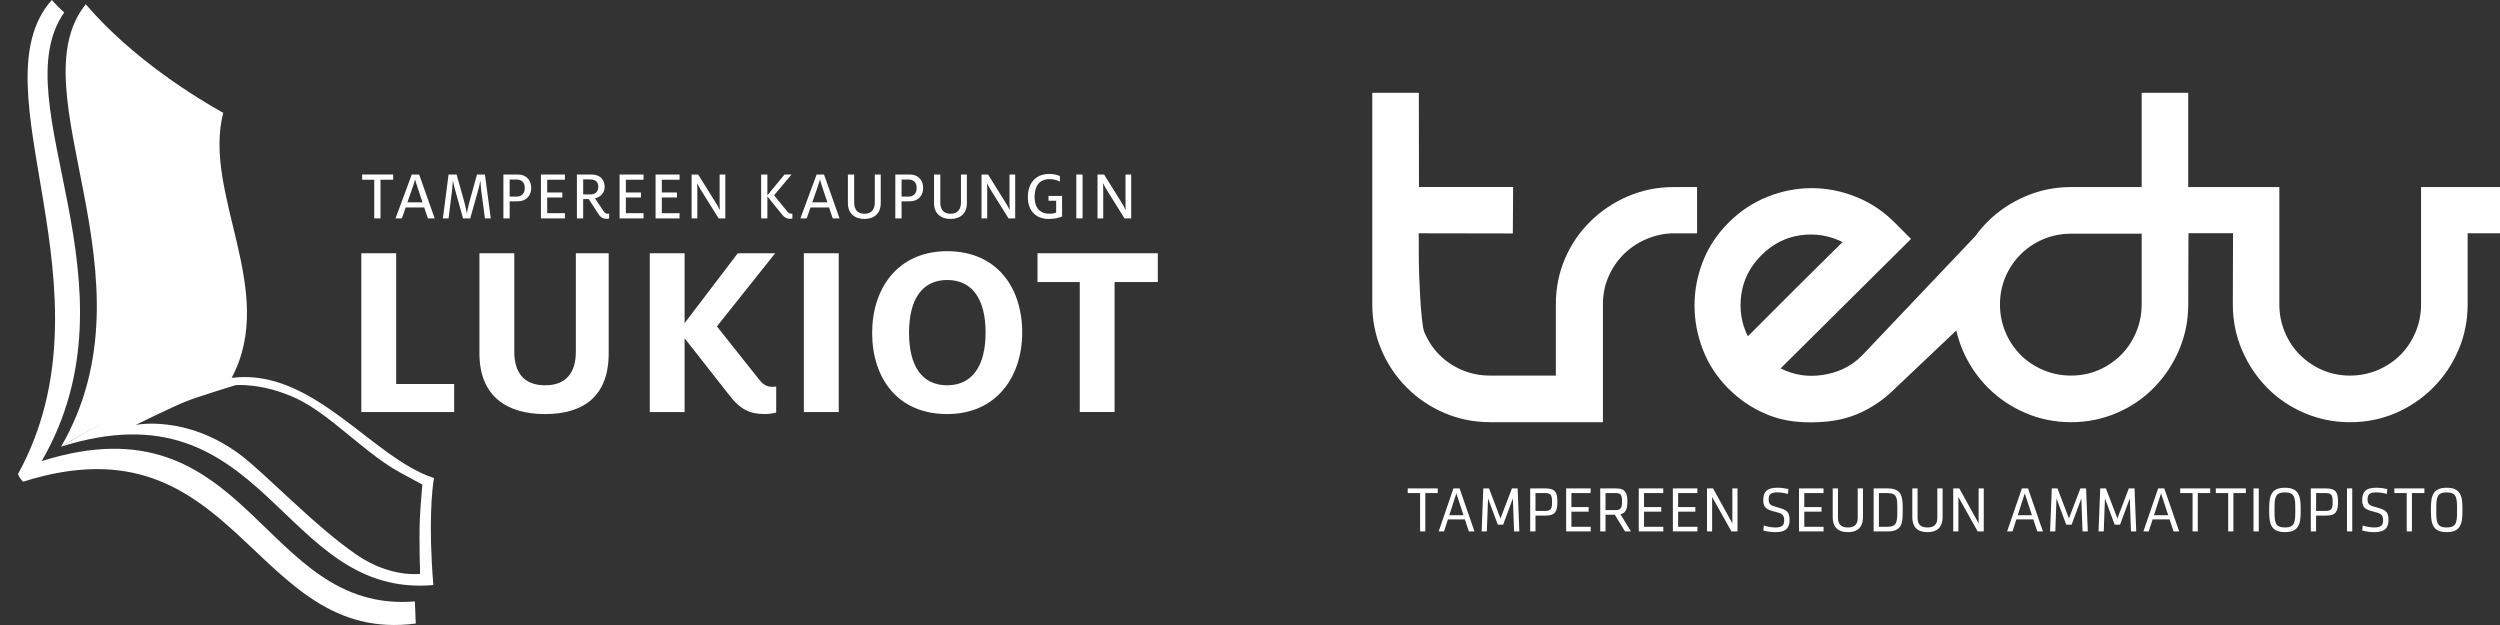 <?xml version="1.0" encoding="utf-8"?>
<!-- Generator: Adobe Illustrator 16.0.0, SVG Export Plug-In . SVG Version: 6.00 Build 0)  -->
<!DOCTYPE svg PUBLIC "-//W3C//DTD SVG 1.1//EN" "http://www.w3.org/Graphics/SVG/1.1/DTD/svg11.dtd">
<svg version="1.1" id="Layer_1" xmlns="http://www.w3.org/2000/svg" xmlns:xlink="http://www.w3.org/1999/xlink" x="0px" y="0px"
	 width="184px" height="46px" viewBox="0 0 184 46" enable-background="new 0 0 184 46" xml:space="preserve">
<rect x="0" y="0" width="184" height="46" fill="#333333" stroke="none"/>
<g>
	<g>
		<path fill="#FFFFFF" d="M124.903,13.769h-1.731c-1.181,0-2.298,0.226-3.349,0.675c-1.053,0.45-1.977,1.066-2.771,1.85
			c-0.796,0.784-1.419,1.696-1.867,2.736c-0.448,1.042-0.674,2.165-0.674,3.373v5.24h-4.85c-0.719,0-1.399-0.134-2.04-0.404
			c-0.642-0.271-1.2-0.641-1.675-1.116c-0.475-0.477-0.847-1.035-1.115-1.678c-0.27-0.642-0.404-4.422-0.404-5.141l-0.009-2.134
			l6.927,0.012l0.019-3.419h-6.929l-0.008-6.931H101v15.569c0,1.183,0.225,2.299,0.674,3.353c0.449,1.053,1.07,1.979,1.867,2.775
			c0.795,0.797,1.718,1.42,2.771,1.868c1.052,0.45,2.168,0.675,3.348,0.675h4.851h1.976h1.488v-8.671
			c0-0.719,0.135-1.394,0.404-2.023c0.27-0.629,0.642-1.181,1.117-1.656c0.475-0.475,1.036-0.849,1.665-1.118
			c0.629-0.271,1.316-0.432,2.035-0.432l1.711,0.003L124.903,13.769z"/>
		<path fill="#FFFFFF" d="M181.616,13.769h-3.426v3.322v5.311c0,0.721-0.135,1.4-0.404,2.042c-0.27,0.643-0.642,1.202-1.117,1.678
			c-0.475,0.476-1.032,0.846-1.673,1.116c-0.643,0.271-1.322,0.405-2.04,0.405c-0.719,0-1.393-0.135-2.021-0.405
			c-0.631-0.271-1.181-0.641-1.655-1.116c-0.477-0.477-0.847-1.035-1.116-1.678c-0.27-0.642-0.404-1.321-0.404-2.042v-5.261v-3.372
			h-0.188l0,0h-6.519V6.832h-3.426v6.937h-5.196c-1.181,0-2.297,0.225-3.35,0.675c-1.052,0.449-1.977,1.066-2.772,1.85
			c-0.347,0.345-0.662,0.713-0.943,1.106l-8.332,8.779c-0.82,0.822-1.791,1.25-2.882,1.417c-1.091,0.168-2.122,0.007-3.099-0.482
			l9.598-9.528l-1.192-1.196c-0.846-0.848-1.804-1.483-2.868-1.907s-2.148-0.635-3.252-0.635c-1.103,0-2.188,0.211-3.252,0.635
			c-1.066,0.424-2.021,1.06-2.869,1.907c-0.846,0.849-1.475,1.799-1.885,2.853c-0.412,1.054-0.616,2.133-0.616,3.237
			c0,1.105,0.204,2.19,0.616,3.257c0.41,1.066,1.039,2.022,1.885,2.87c0.821,0.822,1.759,1.451,2.811,1.888
			c1.052,0.438,2.09,0.589,3.245,0.589s2.324-0.15,3.377-0.589c1.051-0.437,1.988-1.065,2.809-1.888l4.524-4.284
			c0.111,0.491,0.264,0.968,0.461,1.433c0.449,1.053,1.07,1.979,1.865,2.775c0.796,0.797,1.721,1.42,2.772,1.868
			c1.053,0.45,2.168,0.675,3.35,0.675c1.18,0,2.295-0.225,3.349-0.675c1.051-0.448,1.97-1.071,2.751-1.868
			c0.783-0.797,1.399-1.723,1.849-2.775c0.449-1.054,0.674-2.17,0.674-3.353l0.017-5.239h3.28l-0.016,5.239
			c0,1.183,0.224,2.299,0.672,3.353c0.448,1.053,1.065,1.979,1.848,2.775c0.783,0.797,1.7,1.42,2.753,1.868
			c1.053,0.45,2.166,0.675,3.349,0.675c1.205,0,2.328-0.225,3.367-0.675c1.04-0.448,1.957-1.071,2.753-1.868
			c0.795-0.797,1.417-1.723,1.867-2.775c0.448-1.054,0.674-2.17,0.674-3.353V17.17h2.381v-0.079H184V17.07v-3.148v-0.153H181.616z
			 M130.048,23.346c-0.63,0.631-1.097,1.098-1.405,1.406c-0.359-0.718-0.538-1.478-0.538-2.273c0-1.439,0.512-2.671,1.539-3.699
			c0.821-0.822,1.776-1.312,2.867-1.465c1.091-0.154,2.123,0.014,3.1,0.502c-0.36,0.359-0.867,0.861-1.521,1.503
			c-0.653,0.642-1.334,1.315-2.039,2.022C131.344,22.049,130.676,22.716,130.048,23.346 M157.627,22.401
			c0,0.721-0.136,1.4-0.405,2.042c-0.269,0.643-0.64,1.202-1.114,1.678c-0.477,0.476-1.027,0.846-1.656,1.116
			c-0.628,0.271-1.301,0.405-2.021,0.405c-0.718,0-1.398-0.135-2.04-0.405c-0.641-0.271-1.198-0.641-1.672-1.116
			c-0.477-0.477-0.848-1.035-1.117-1.678c-0.27-0.642-0.404-1.321-0.404-2.042c0-0.719,0.135-1.393,0.404-2.023
			c0.27-0.629,0.641-1.181,1.117-1.656c0.474-0.475,1.031-0.849,1.672-1.118c0.642-0.271,1.322-0.404,2.04-0.404h5.197V22.401
			L157.627,22.401z"/>
	</g>
	<path fill="#FFFFFF" d="M181.235,37.421c0-0.945-0.156-1.523-1.159-1.523c-1.004,0-1.16,0.578-1.16,1.523v0.222
		c0,0.944,0.156,1.521,1.16,1.521c1.003,0,1.159-0.577,1.159-1.521V37.421z M180.838,37.628c0,0.793-0.031,1.195-0.764,1.195
		c-0.729,0-0.763-0.402-0.763-1.195v-0.193c0-0.793,0.033-1.195,0.763-1.195c0.732,0,0.764,0.402,0.764,1.195V37.628z
		 M177.135,39.113h0.383v-2.822h0.916v-0.343h-2.211v0.343h0.912V39.113L177.135,39.113z M175.794,38.262
		c0-0.592-0.217-0.735-0.818-0.902c-0.537-0.147-0.722-0.189-0.722-0.616c0-0.348,0.135-0.505,0.634-0.505
		c0.272,0,0.564,0.052,0.786,0.117l0.032-0.365c-0.228-0.052-0.546-0.094-0.823-0.094c-0.827,0-1.026,0.369-1.026,0.938
		c0,0.542,0.282,0.677,0.806,0.81c0.545,0.145,0.734,0.196,0.734,0.659c0,0.379-0.185,0.518-0.651,0.518
		c-0.282,0-0.606-0.059-0.847-0.144l-0.042,0.366c0.255,0.073,0.582,0.124,0.884,0.124
		C175.562,39.169,175.794,38.823,175.794,38.262 M173.126,35.948h-0.389v3.165h0.389V35.948z M171.683,36.943
		c0,0.448-0.041,0.663-0.526,0.663h-0.693v-1.315h0.693C171.573,36.291,171.683,36.4,171.683,36.943 M170.075,39.113h0.388v-1.165
		h0.754c0.73,0,0.86-0.338,0.86-1.01c0-0.647-0.116-0.99-0.87-0.99h-1.132V39.113z M169.33,37.421c0-0.945-0.156-1.523-1.16-1.523
		c-1.003,0-1.159,0.578-1.159,1.523v0.222c0,0.944,0.156,1.521,1.159,1.521c1.004,0,1.16-0.577,1.16-1.521V37.421z M168.933,37.628
		c0,0.793-0.033,1.195-0.764,1.195s-0.763-0.402-0.763-1.195v-0.193c0-0.793,0.032-1.195,0.763-1.195s0.764,0.402,0.764,1.195
		V37.628z M166.246,35.948h-0.388v3.165h0.388V35.948z M163.994,39.113h0.384v-2.822h0.916v-0.343h-2.21v0.343h0.91V39.113
		L163.994,39.113z M161.373,39.113h0.384v-2.822h0.916v-0.343h-2.211v0.343h0.911V39.113L161.373,39.113z M159.579,37.917h-1.045
		l0.519-1.604L159.579,37.917z M160.388,39.113l-1.096-3.165h-0.452l-1.087,3.165h0.393l0.287-0.884h1.248l0.296,0.884H160.388z
		 M157.226,39.113l-0.124-3.165h-0.421l-0.841,2.212l-0.844-2.212h-0.419l-0.125,3.165h0.383l0.089-2.43l0.717,1.935h0.393
		l0.718-1.935l0.088,2.43H157.226z M153.662,39.113l-0.126-3.165h-0.42l-0.842,2.212l-0.842-2.212h-0.42l-0.125,3.165h0.384
		l0.087-2.43l0.717,1.935h0.394l0.717-1.935l0.088,2.43H153.662z M149.55,37.917h-1.044l0.517-1.604L149.55,37.917z M150.359,39.113
		l-1.096-3.165h-0.452l-1.087,3.165h0.393l0.286-0.884h1.248l0.297,0.884H150.359z M145.557,39.113h0.448v-3.165h-0.379v2.568
		l-1.42-2.568h-0.448v3.165h0.379v-2.54L145.557,39.113z M142.977,35.948h-0.389v2.152c0,0.472-0.208,0.723-0.728,0.723
		c-0.517,0-0.727-0.251-0.727-0.723v-2.152h-0.387v2.116c0,0.597,0.258,1.1,1.113,1.1c0.854,0,1.115-0.503,1.115-1.1L142.977,35.948
		L142.977,35.948z M138.288,36.291h0.62c0.707,0,0.734,0.333,0.734,1.134v0.207c0,0.761-0.028,1.14-0.734,1.14h-0.62V36.291z
		 M137.9,35.948v3.165h1.003c1.077,0,1.136-0.582,1.136-1.471v-0.228c0-0.904-0.082-1.467-1.136-1.467H137.9z M137.117,35.948
		h-0.388v2.152c0,0.472-0.207,0.723-0.726,0.723s-0.728-0.251-0.728-0.723v-2.152h-0.387v2.116c0,0.597,0.258,1.1,1.113,1.1
		s1.113-0.503,1.113-1.1L137.117,35.948L137.117,35.948z M132.406,39.113h1.809v-0.342h-1.42V37.66h1.268v-0.342h-1.268v-1.027
		h1.415v-0.343h-1.804V39.113z M131.713,38.262c0-0.592-0.216-0.735-0.817-0.902c-0.537-0.147-0.722-0.189-0.722-0.616
		c0-0.348,0.135-0.505,0.634-0.505c0.272,0,0.563,0.052,0.785,0.117l0.033-0.365c-0.227-0.052-0.546-0.094-0.823-0.094
		c-0.827,0-1.026,0.369-1.026,0.938c0,0.542,0.282,0.677,0.805,0.81c0.546,0.145,0.736,0.196,0.736,0.659
		c0,0.379-0.186,0.518-0.651,0.518c-0.283,0-0.606-0.059-0.847-0.144l-0.042,0.366c0.254,0.073,0.582,0.124,0.883,0.124
		C131.482,39.169,131.713,38.823,131.713,38.262 M127.432,39.113h0.448v-3.165h-0.379v2.568l-1.419-2.568h-0.448v3.165h0.378v-2.54
		L127.432,39.113z M123.123,39.113h1.807v-0.342h-1.419V37.66h1.267v-0.342h-1.267v-1.027h1.415v-0.343h-1.803V39.113z
		 M120.613,39.113h1.807v-0.342H121V37.66h1.268v-0.342H121v-1.027h1.415v-0.343h-1.802V39.113z M119.382,36.915
		c0,0.477-0.097,0.627-0.476,0.627h-0.739v-1.251h0.749C119.263,36.291,119.382,36.384,119.382,36.915 M119.6,39.113h0.438
		l-0.771-1.263c0.406-0.099,0.508-0.412,0.508-0.936c0-0.573-0.114-0.967-0.817-0.967h-1.18v3.165h0.388v-1.23h0.681L119.6,39.113z
		 M115.268,39.113h1.808v-0.342h-1.42V37.66h1.267v-0.342h-1.267v-1.027h1.414v-0.343h-1.802V39.113z M114.231,36.943
		c0,0.448-0.041,0.663-0.527,0.663h-0.693v-1.315h0.693C114.121,36.291,114.231,36.4,114.231,36.943 M112.622,39.113h0.389v-1.165
		h0.754c0.73,0,0.858-0.338,0.858-1.01c0-0.647-0.114-0.99-0.867-0.99h-1.134V39.113z M111.823,39.113l-0.125-3.165h-0.42
		l-0.843,2.212l-0.842-2.212h-0.42l-0.124,3.165h0.382l0.089-2.43l0.717,1.935h0.393l0.717-1.935l0.088,2.43H111.823z
		 M107.713,37.917h-1.044l0.518-1.604L107.713,37.917z M108.521,39.113l-1.095-3.165h-0.453l-1.087,3.165h0.393l0.288-0.884h1.247
		l0.296,0.884H108.521z M104.518,39.113h0.384v-2.822h0.916v-0.343h-2.21v0.343h0.91V39.113z"/>
</g>
<g>
	<path fill="#FFFFFF" d="M30.535,44.265C19.169,45.19,18.382,29.099,3.068,33.938C10.622,20.886,0.093,7.56,4.727,0.916
		C4.526,0.758,3.996,0.217,3.811,0c-5.746,6.474,4.913,21.359-2.477,34.875c-0.028,0.097,0.285,0.548,0.375,0.575
		c15.838-5.008,16.79,12.054,28.891,10.442C30.583,45.618,30.548,44.508,30.535,44.265z"/>
	<path fill="#FFFFFF" d="M16.43,8.306C14.489,7.223,9.797,4.37,6.341,0.349C6.33,0.335,6.322,0.324,6.311,0.312
		c-5.164,6.451,5.432,20.041-1.815,32.563c7.793-4.7,9.764-3.397,12.554-5.064C20.463,21.407,14.892,14.269,16.43,8.306z"/>
	<g>
		<path fill="#FFFFFF" d="M27.544,13.228h-0.89v-0.384h2.283v0.384h-0.932v2.846h-0.461V13.228z"/>
		<path fill="#FFFFFF" d="M30.306,12.844h0.544l1.143,3.229h-0.502l-0.268-0.804h-1.366l-0.28,0.804h-0.466L30.306,12.844z
			 M31.097,14.891l-0.345-1.035c-0.073-0.224-0.161-0.482-0.192-0.628h-0.01c-0.042,0.161-0.14,0.452-0.223,0.684l-0.342,0.98
			L31.097,14.891L31.097,14.891z"/>
		<path fill="#FFFFFF" d="M33.015,12.844h0.591l0.584,2.085c0.063,0.217,0.129,0.543,0.165,0.771h0.006
			c0.041-0.228,0.108-0.544,0.166-0.761l0.579-2.094h0.585l0.429,3.229h-0.429l-0.275-2.079c-0.03-0.237-0.042-0.503-0.057-0.674
			h-0.01c-0.036,0.171-0.088,0.431-0.146,0.644l-0.595,2.109h-0.528l-0.59-2.124c-0.057-0.203-0.124-0.488-0.149-0.633h-0.011
			c-0.011,0.149-0.036,0.492-0.061,0.711l-0.255,2.046h-0.418L33.015,12.844z"/>
		<path fill="#FFFFFF" d="M37.05,12.844h1.065c0.605,0,0.982,0.399,0.982,0.99c0,0.556-0.361,0.983-0.987,0.983H37.51v1.256h-0.46
			V12.844z M38.012,14.471c0.414,0,0.611-0.263,0.611-0.636c0-0.374-0.197-0.623-0.611-0.623H37.51v1.259H38.012z"/>
		<path fill="#FFFFFF" d="M39.813,12.844h1.763v0.384h-1.302v0.938h1.112v0.369h-1.112v1.155h1.302v0.384h-1.763V12.844z"/>
		<path fill="#FFFFFF" d="M44.05,15.757l-0.724-1.108h-0.405v1.425h-0.46v-3.229h1.071c0.594,0,0.972,0.336,0.972,0.913
			c0,0.357-0.223,0.721-0.714,0.843l0.647,0.961c0.088,0.133,0.176,0.171,0.279,0.171c0.037,0,0.074-0.005,0.114-0.012v0.363
			c-0.061,0.016-0.119,0.021-0.185,0.021C44.402,16.104,44.215,16.016,44.05,15.757z M43.429,14.311
			c0.403,0,0.605-0.218,0.605-0.549c0-0.368-0.192-0.556-0.605-0.556h-0.507v1.104H43.429z"/>
		<path fill="#FFFFFF" d="M45.602,12.844h1.763v0.384h-1.303v0.938h1.111v0.369h-1.111v1.155h1.303v0.384h-1.763V12.844z"/>
		<path fill="#FFFFFF" d="M48.251,12.844h1.764v0.384H48.71v0.938h1.113v0.369H48.71v1.155h1.305v0.384h-1.764V12.844z"/>
		<path fill="#FFFFFF" d="M50.904,12.844h0.481l1.299,2.085c0.094,0.144,0.204,0.346,0.275,0.507h0.017
			c-0.005-0.145-0.011-0.284-0.011-0.456v-2.135h0.419v3.229h-0.492l-1.298-2.079c-0.099-0.159-0.192-0.336-0.27-0.491h-0.01
			c0,0.14,0.01,0.265,0.01,0.436v2.135h-0.42V12.844z"/>
		<path fill="#FFFFFF" d="M57.54,15.768l-1.06-1.312v1.617h-0.46v-3.229h0.46v1.529l1.263-1.529h0.512l-1.283,1.529l0.967,1.188
			c0.104,0.128,0.182,0.166,0.29,0.166c0.027,0,0.057,0,0.09-0.006v0.363c-0.068,0.011-0.127,0.021-0.188,0.021
			C57.902,16.104,57.748,16.021,57.54,15.768z"/>
		<path fill="#FFFFFF" d="M60.104,12.844h0.544l1.143,3.229h-0.502L61.02,15.27h-1.366l-0.28,0.804h-0.465L60.104,12.844z
			 M60.896,14.891l-0.347-1.035c-0.073-0.224-0.161-0.482-0.192-0.628h-0.011c-0.04,0.161-0.139,0.452-0.221,0.684l-0.341,0.98
			L60.896,14.891L60.896,14.891z"/>
		<path fill="#FFFFFF" d="M62.405,14.953v-2.109h0.462v2.053c0,0.523,0.237,0.835,0.754,0.835s0.766-0.312,0.766-0.835v-2.053h0.435
			v2.109c0,0.783-0.512,1.162-1.2,1.162C62.938,16.115,62.405,15.736,62.405,14.953z"/>
		<path fill="#FFFFFF" d="M65.896,12.844h1.065c0.606,0,0.983,0.399,0.983,0.99c0,0.556-0.363,0.983-0.988,0.983h-0.6v1.256h-0.461
			L65.896,12.844L65.896,12.844z M66.858,14.471c0.415,0,0.609-0.263,0.609-0.636c0-0.374-0.195-0.623-0.609-0.623h-0.502v1.259
			H66.858z"/>
		<path fill="#FFFFFF" d="M68.745,14.953v-2.109h0.461v2.053c0,0.523,0.238,0.835,0.756,0.835c0.516,0,0.765-0.312,0.765-0.835
			v-2.053h0.435v2.109c0,0.783-0.511,1.162-1.2,1.162C69.277,16.115,68.745,15.736,68.745,14.953z"/>
		<path fill="#FFFFFF" d="M72.241,12.844h0.481l1.298,2.085c0.094,0.144,0.203,0.346,0.275,0.507h0.016
			c-0.005-0.145-0.01-0.284-0.01-0.456v-2.135h0.417v3.229h-0.491l-1.298-2.079c-0.1-0.159-0.193-0.336-0.27-0.491h-0.011
			c0,0.14,0.011,0.265,0.011,0.436v2.135h-0.418V12.844L72.241,12.844z"/>
		<path fill="#FFFFFF" d="M75.65,14.502c0-0.938,0.496-1.699,1.572-1.699c0.404,0,0.62,0.082,0.786,0.16v0.404
			c-0.192-0.104-0.445-0.182-0.761-0.182c-0.766,0-1.102,0.522-1.102,1.317c0,0.814,0.419,1.229,1.098,1.229
			c0.217,0,0.352-0.033,0.49-0.083v-0.872H77.17V14.42h0.999v1.514c-0.228,0.083-0.497,0.182-0.973,0.182
			C76.238,16.115,75.65,15.519,75.65,14.502z"/>
		<path fill="#FFFFFF" d="M79.217,12.844h0.461v3.229h-0.461V12.844z"/>
		<path fill="#FFFFFF" d="M80.779,12.844h0.481l1.3,2.085c0.091,0.144,0.2,0.346,0.272,0.507h0.015
			c-0.004-0.145-0.009-0.284-0.009-0.456v-2.135h0.418v3.229h-0.492l-1.297-2.079c-0.099-0.159-0.193-0.336-0.27-0.491h-0.011
			c0,0.14,0.011,0.265,0.011,0.436v2.135h-0.419V12.844z"/>
		<path fill="#FFFFFF" d="M26.592,18.64h2.566v9.623h4.268v2.063h-6.833V18.64z"/>
		<path fill="#FFFFFF" d="M35.287,26.012V18.64h2.565v7.259c0,1.52,0.711,2.459,2.264,2.459c1.554,0,2.266-0.939,2.266-2.459V18.64
			h2.417v7.372c0,3.131-1.835,4.464-4.682,4.464C37.271,30.475,35.287,29.143,35.287,26.012z"/>
		<path fill="#FFFFFF" d="M53.646,29.05c0,0-3.259-4.164-3.259-4.146v5.422h-2.563V18.64h2.563v5.139L54.3,18.64h2.752l-4.287,5.381
			l3.07,3.867c0.354,0.469,0.654,0.58,1.011,0.58c0.094,0,0.187,0,0.282-0.018v1.913c-0.264,0.074-0.544,0.111-0.844,0.111
			C55.218,30.475,54.506,30.175,53.646,29.05z"/>
		<path fill="#FFFFFF" d="M59.163,18.64h2.567v11.686h-2.567V18.64z"/>
		<path fill="#FFFFFF" d="M64.19,24.493c0-3.228,1.854-6.005,5.522-6.005c3.649,0,5.522,2.664,5.522,5.985
			c0,3.226-1.873,6.002-5.522,6.002C66.043,30.475,64.19,27.812,64.19,24.493z M72.539,24.474c0-2.478-0.992-3.866-2.827-3.866
			s-2.807,1.408-2.807,3.884c0,2.478,0.972,3.865,2.807,3.865C71.546,28.356,72.539,26.948,72.539,24.474z"/>
		<path fill="#FFFFFF" d="M79.47,20.759h-3.11V18.64h8.855v2.119h-3.183v9.566H79.47V20.759z"/>
	</g>
	<path fill="#FFFFFF" d="M31.941,35.185c-4.575-1.483-8.904-8.141-14.891-7.375c-1.632,0.21-4.761,0.365-12.554,5.065
		c15.171-4.797,16.099,11.173,27.397,10.185C31.52,38.424,31.812,35.968,31.941,35.185z M30.92,42.233c0,0-2.174,0.316-4.687-1.411
		c-3.125-2.147-6.738-6.013-8.596-7.389c-3.96-2.933-7.653-2.158-7.653-2.158s2.67-1.32,3.726-1.739
		c0.887-0.353,3.63-1.189,3.63-1.189s2.012-0.187,4.521,1.003c2.372,1.125,4.793,3.787,7.25,5.235
		c0.485,0.287,1.976,1.077,1.976,1.077s-0.149,1.638-0.186,2.542C30.835,39.838,30.92,42.233,30.92,42.233z"/>
</g>
</svg>
